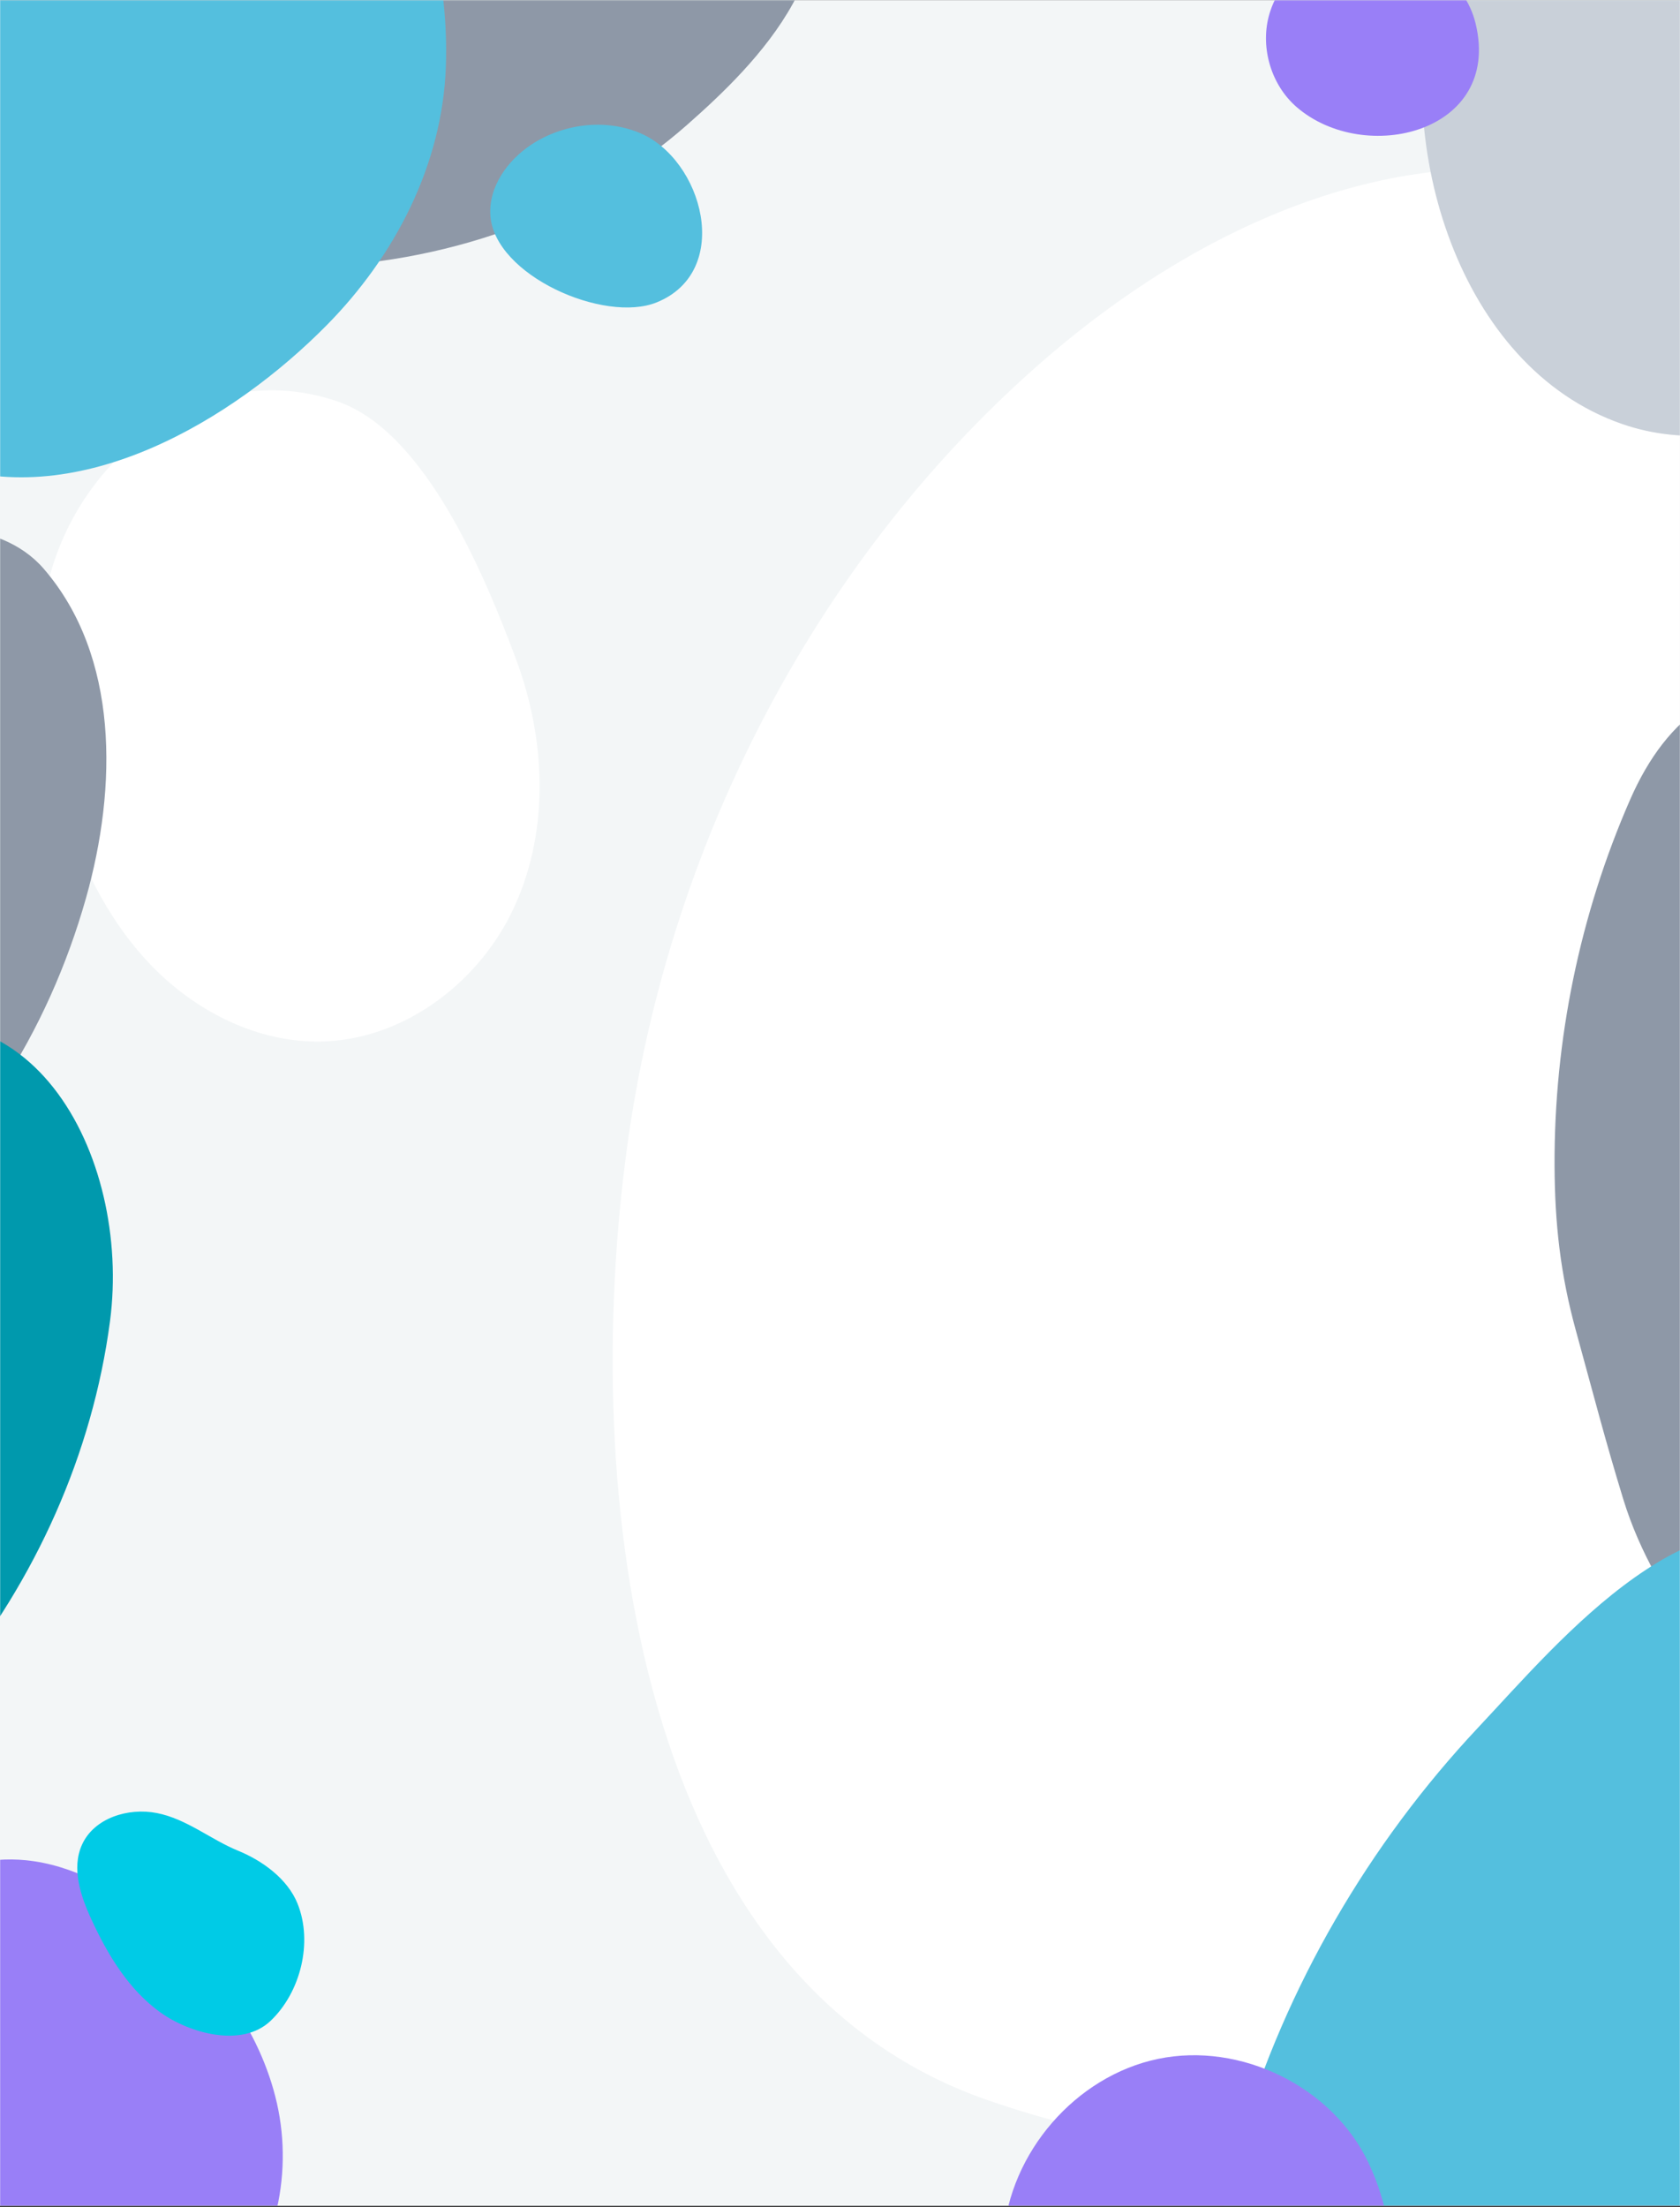 <svg width="1280" height="1681" viewBox="0 0 1280 1681" fill="none" xmlns="http://www.w3.org/2000/svg">
<rect x="0" y="0" width="1280" height="1681" fill="#333333" stroke="none"/>
<g clip-path="url(#clip0_21367_297744)">
<rect width="1280" height="1680" transform="translate(0 0.068)" fill="black"/>
<path d="M1280 0.068H0V1680.07H1280V0.068Z" fill="#F3F6F7"/>
<mask id="mask0_21367_297744" style="mask-type:luminance" maskUnits="userSpaceOnUse" x="0" y="0" width="1280" height="1681">
<path d="M1280 0.068H0V1680.07H1280V0.068Z" fill="white"/>
</mask>
<g mask="url(#mask0_21367_297744)">
<path d="M389.12 696.368C361.92 750.758 305.92 791.838 245.21 793.238C196.27 794.368 148.87 770.278 114.93 734.948C80.99 699.618 59.4 653.938 45.6 606.888C30.14 554.178 23.9 497.628 36.56 444.168C59.37 347.858 155.71 271.378 256.76 305.588C324.77 328.618 370.3 440.958 393.05 501.758C416.29 563.848 419.31 635.988 389.12 696.358V696.368Z" fill="white"/>
<path d="M477.79 873.558C509.95 638.158 626.06 419.918 797.73 272.198C910.27 175.358 1055.79 107.028 1201.56 134.408C1373.86 166.768 1507.54 325.608 1580.45 496.528C1708.51 796.768 1680.2 1170.86 1482.09 1411.24C1301.52 1630.34 1013.36 1690.07 752.39 1599.49C483.3 1506.09 442.04 1135.28 477.8 873.548L477.79 873.558Z" fill="white"/>
<path d="M1691.82 931.438C1648.9 814.188 1601.48 697.138 1516.42 603.708C1480.15 563.878 1445.82 523.968 1388.05 518.518C1316.2 511.738 1270.4 544.098 1241.91 609.218C1203.64 696.688 1184.06 792.258 1184.42 887.738C1184.59 931.718 1188.89 970.528 1200.57 1013.03C1214.84 1064.94 1223.14 1097.35 1236.77 1141.79C1261.28 1221.68 1325.41 1296.87 1396.7 1340.31C1467.99 1383.74 1564.14 1390.22 1633.92 1344.4C1696.72 1303.16 1729.84 1226.54 1734.18 1151.44C1738.52 1076.35 1717.67 1002.07 1691.82 931.448V931.438Z" fill="#8E98A7"/>
<path d="M944.9 1629.91C926.08 1693.08 915.29 1760.55 929.52 1824.91C943.75 1889.27 986.79 1950 1048.98 1971.55C1105.48 1991.13 1169.78 1975.88 1219.83 1943.11C1269.88 1910.34 1307.63 1861.91 1340.1 1811.62C1404.07 1712.54 1451.23 1602.6 1478.96 1487.92C1492.65 1431.28 1501.63 1372.12 1490.95 1314.83C1480.27 1257.55 1447.11 1202.02 1394.77 1176.59C1290.25 1125.82 1190.4 1247.4 1126.25 1315.69C1042.78 1404.56 979.75 1512.91 944.9 1629.9V1629.91Z" fill="#54BFDE"/>
<path d="M238.06 203.478C169.75 206.218 90.06 193.218 29.17 140.068C-32.75 86.028 -58.42 1.238 -43.55 -62.262C-28.68 -125.762 20.55 -169.552 79.33 -194.532C138.11 -219.512 206.42 -227.772 273.97 -235.842C329.68 -242.492 386.8 -249.072 447.15 -235.212C507.5 -221.352 572.73 -182.702 605.63 -125.862C659.7 -32.442 575.11 49.578 523.6 94.998C449.46 160.368 349.51 199.008 238.06 203.468V203.478Z" fill="#8E98A7"/>
<path d="M-262.5 494.578C-309.03 554.418 -341.77 625.928 -398.76 675.888C-444.63 716.108 -507.23 744.218 -528.22 801.538C-542.58 840.748 -532.61 886.358 -508.25 920.258C-483.89 954.158 -446.72 977.228 -407.34 990.948C-307.97 1025.56 -193.42 1002.27 -107.54 941.398C-21.65 880.538 36.74 785.608 65.45 684.228C89.42 599.578 90.79 499.698 33.29 433.158C-1.25 393.208 -67.92 398.828 -114.54 405.808C-180.47 415.678 -220.85 440.988 -262.51 494.568L-262.5 494.578Z" fill="#8E98A7"/>
<path d="M-125.59 794.008C-229.1 839.788 -248.97 941.098 -313.29 1018.39C-383.22 1102.43 -504.25 1154.12 -610.37 1166.77C-662.04 1172.93 -721.91 1174.43 -753.91 1215.54C-776.78 1244.92 -776.99 1287.6 -761.84 1321.63C-746.69 1355.66 -718.47 1382.19 -688.16 1403.79C-570.84 1487.41 -417.21 1504.37 -282.27 1457.11C-90.17 1389.83 57.1 1208.51 83.79 1006.43C100.37 880.878 22.51 728.508 -125.6 794.018L-125.59 794.008Z" fill="#0099AD"/>
<path d="M339.69 51.047C336.96 125.698 300.83 195.078 249.04 247.568C177.65 319.918 60.95 389.848 -43.44 353.708C-180.89 306.128 -234.34 119.458 -200.24 -9.572C-167.09 -135.062 -61.69 -238.272 72.59 -238.272C131.75 -238.272 228 -219.162 268.51 -170.772C318.76 -110.752 342.5 -26.003 339.69 51.038V51.047Z" fill="#54BFDE"/>
<path d="M1042.65 1647.22C1015.09 1589.13 945.22 1555.01 882.35 1568.09C819.48 1581.16 769.19 1639.55 764.48 1703.7C759.78 1767.85 800.37 1832.51 859.75 1856.99C996.56 1913.39 1102.2 1772.77 1042.64 1647.23L1042.65 1647.22Z" fill="#997FF7"/>
<path d="M-114.6 1665.43C-141.27 1614.36 -145.82 1550.61 -120.35 1498.93C-94.88 1447.25 -37.6 1411.1 19.66 1416.79C55.54 1420.35 88.38 1438.93 116.58 1461.44C161.51 1497.3 198.29 1545.81 211 1601.93C223.7 1658.05 209.23 1721.85 166.71 1760.55C76.28 1842.88 -67.81 1755.02 -114.6 1665.43Z" fill="#997FF7"/>
<path d="M1586.65 46.008C1584.16 114.318 1551.09 177.808 1503.69 225.848C1438.36 292.058 1331.57 356.048 1236.03 322.978C1110.25 279.438 1061.33 108.608 1092.53 -9.462C1122.87 -124.292 1219.33 -218.742 1342.21 -218.742C1396.35 -218.742 1484.43 -201.252 1521.5 -156.972C1567.49 -102.042 1589.21 -24.492 1586.64 46.008H1586.65Z" fill="#C9D0D9"/>
<path d="M226.75 1449.97C238.48 1479.22 229.08 1517.36 206.14 1539.14C184.22 1559.95 144.24 1548.41 122.47 1532.9C98.17 1515.59 82.14 1488.99 69.64 1461.87C61.36 1443.92 54.33 1422.89 62.51 1404.89C71.73 1384.58 97.73 1376.55 119.58 1380.87C142.28 1385.35 160.46 1400.98 181.3 1409.5C199.57 1416.97 219.04 1430.73 226.76 1449.97H226.75Z" fill="#00CBE6"/>
<path d="M373.63 164.148C372.13 142.388 386.65 122.128 404.84 110.138C428.84 94.338 460.59 90.178 487.14 101.138C535.6 121.138 558.77 206.618 500.34 230.298C460.4 246.478 376.76 209.778 373.62 164.148H373.63Z" fill="#54BFDE"/>
<path d="M966.63 12.578C967 11.158 967.41 9.748 967.88 8.358C991.26 -61.542 1107.69 -51.152 1124.32 18.108C1144.26 101.168 1039.58 126.348 987.85 81.488C968.73 64.908 960.32 37.038 966.63 12.578Z" fill="#997FF7"/>
</g>
</g>
<defs>
<clipPath id="clip0_21367_297744">
<rect width="1280" height="1680" fill="white" transform="translate(0 0.068)"/>
</clipPath>
</defs>
</svg>

